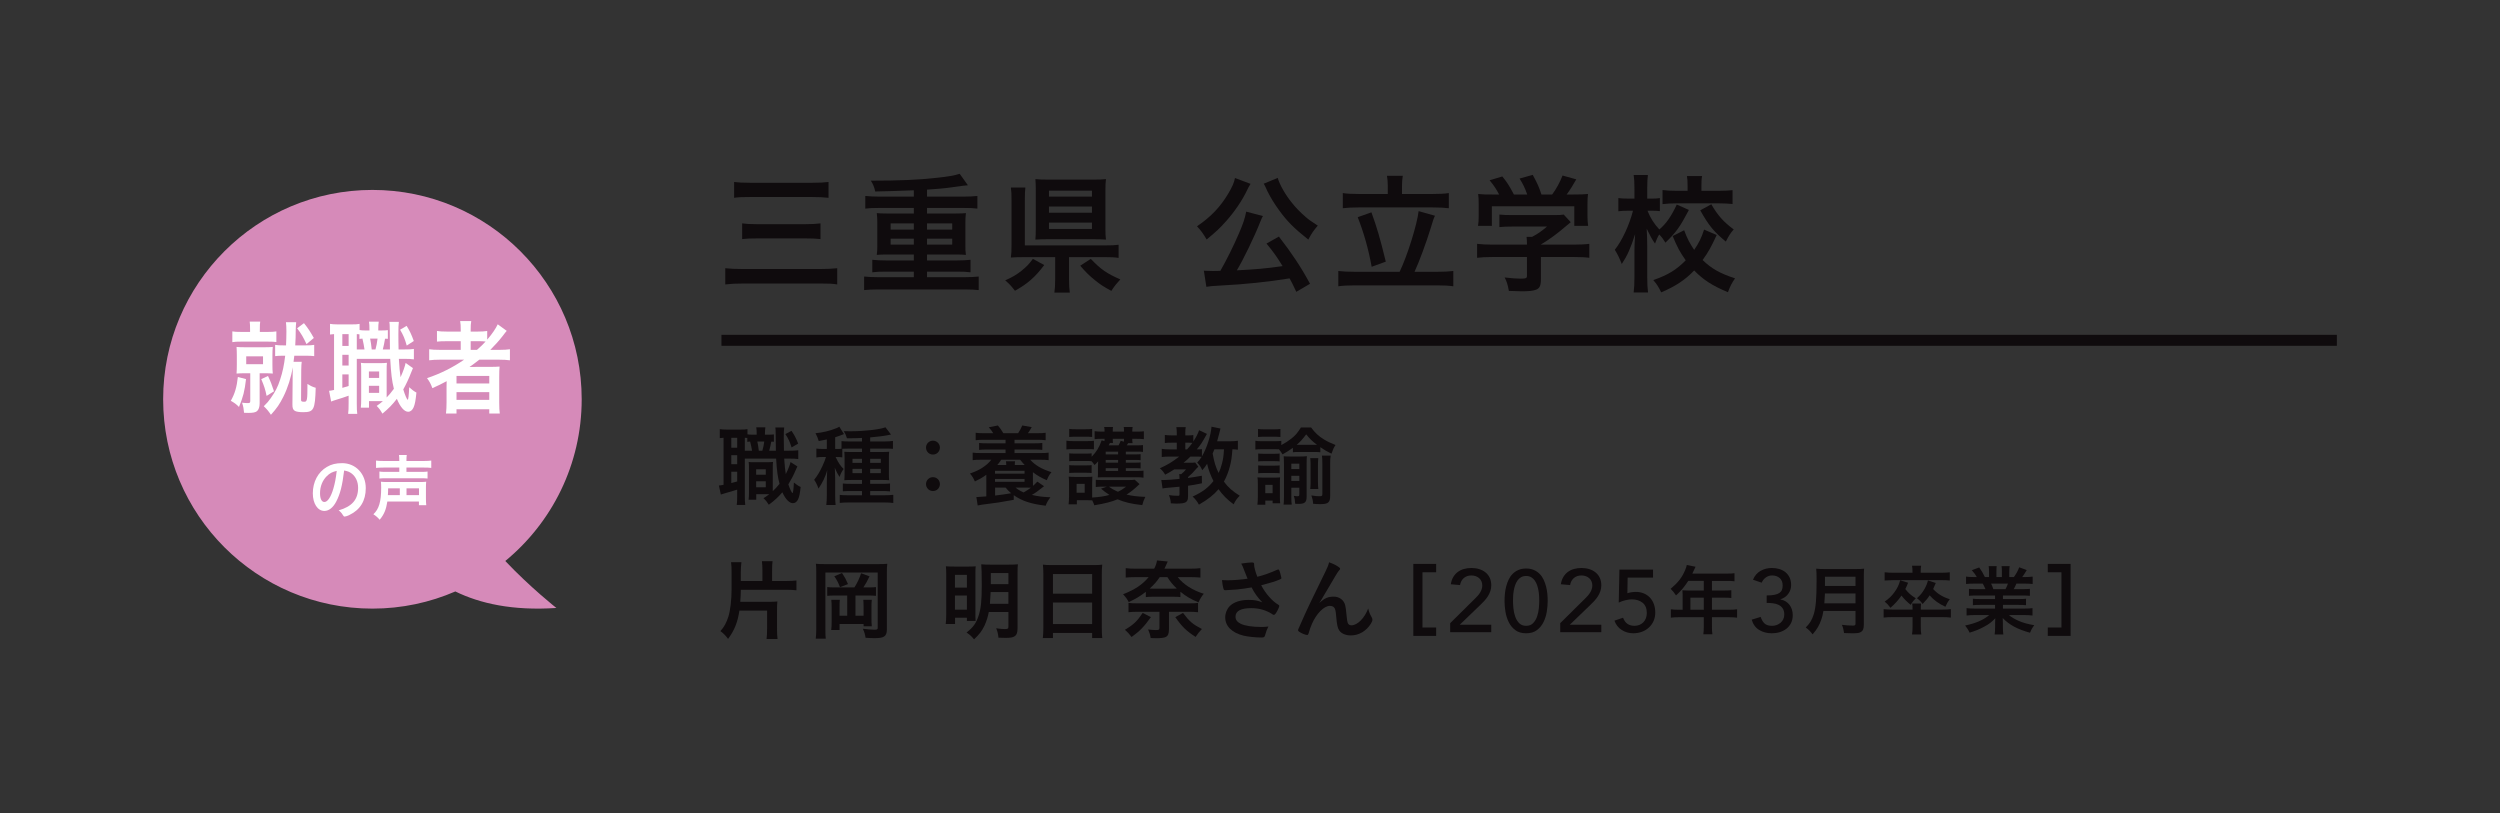 <?xml version="1.0" encoding="UTF-8"?>
<svg id="_レイヤー_2" xmlns="http://www.w3.org/2000/svg" version="1.1" viewBox="0 0 455 148">
  <rect x="0" y="0" width="455" height="148" fill="#333333" stroke="none"/>
  <!-- Generator: Adobe Illustrator 29.4.0, SVG Export Plug-In . SVG Version: 2.1.0 Build 152)  -->
  <defs>
    <style>
      .st0 {
        fill: none;
        stroke: #0f0b0d;
        stroke-miterlimit: 10;
        stroke-width: 1.998px;
      }

      .st1 {
        fill: #fff;
      }

      .st2 {
        fill: #0f0b0d;
      }

      .st3 {
        fill: #d68ab9;
      }
    </style>
  </defs>
  <g id="_更新">
    <g>
      <path class="st3" d="M91.962,102.102c8.49-6.988,13.906-17.578,13.906-29.435,0-21.043-17.052-38.101-38.087-38.101s-38.088,17.059-38.088,38.101,17.052,38.101,38.087,38.101c5.364,0,10.463-1.121,15.092-3.123,4.451,2.178,10.408,3.544,18.386,3.004,0,0-4.777-3.767-9.296-8.548h0Z"/>
      <g>
        <path class="st1" d="M44.778,68.995c-.256,2.223-.53,3.249-1.282,5.072-.479-.494-.82-.74-1.487-1.121.735-1.311,1.077-2.469,1.282-4.332l1.487.38h0ZM45.513,59.971c0-.76-.017-1.063-.068-1.443h1.914c-.051.342-.068.646-.068,1.425v.456h1.47c.735,0,1.077-.019,1.538-.095v1.938c-.444-.057-.837-.076-1.555-.076h-4.888c-.718,0-1.128.019-1.572.095v-1.957c.461.076.752.095,1.555.095h1.675v-.437h0ZM44.624,67.931c-.649,0-1.077.019-1.572.057.034-.494.051-1.007.051-1.652v-1.539c0-.665-.017-1.121-.051-1.652.444.038.872.057,1.572.057h3.486c.684,0,1.077-.019,1.538-.057-.051.456-.068.874-.068,1.614v1.577c0,.779.017,1.178.068,1.652-.513-.038-.872-.057-1.538-.057h-.854v5.49c0,.646-.171,1.14-.479,1.406-.273.228-.735.323-1.538.323-.171,0-.376,0-.82-.019-.068-.76-.12-1.064-.359-1.843.393.057.718.076,1.077.076.325,0,.41-.076.41-.399v-5.034s-.923,0-.923,0ZM44.812,66.279h3.059v-1.425h-3.059s0,1.425,0,1.425ZM48.777,68.426c.461.969.701,1.596,1.094,2.792l-1.35.835c-.239-1.178-.427-1.748-.974-3.059l1.23-.569h0ZM51.597,64.74c-.701,0-1.077.019-1.521.076v-2.052c.393.076.752.095,1.538.095h.444c.034-.76.068-1.767.068-2.546,0-.703-.034-1.253-.085-1.671h1.863c-.051.38-.068.931-.085,1.634,0,.893-.017,1.349-.085,2.583h1.846c.82,0,1.213-.019,1.606-.095v2.052c-.444-.058-.837-.076-1.606-.076h-2.017c-.034.342-.051.38-.137,1.102h1.487c-.051.418-.068.646-.085,1.425l-.034,5.452c-.017.323.085.399.581.399.53,0,.581-.247.581-3.249.615.399,1.042.589,1.504.703-.12,4.008-.342,4.445-2.29,4.445-.684,0-1.196-.076-1.487-.228-.342-.19-.479-.532-.461-1.197l.051-6.307v-.437c-.273,1.786-.906,3.762-1.692,5.338-.684,1.368-1.162,2.071-2.273,3.305-.444-.684-.735-1.007-1.299-1.558.684-.684.837-.854,1.248-1.443.872-1.235,1.282-2.033,1.726-3.401.479-1.462.718-2.66.923-4.35h-.309ZM55.323,58.813c.837,1.064,1.077,1.444,1.794,2.698l-1.333,1.121c-.581-1.253-.94-1.88-1.709-2.887l1.248-.931h0Z"/>
        <path class="st1" d="M70.593,61.662c-.228-.013-.399-.019-.513-.019-.137.779-.256,1.406-.41,1.957h1.299c-.017-1.539-.034-2.774-.034-3.705,0-.722-.017-.893-.068-1.311h1.726c-.068.608-.085.95-.085,2.242,0,.741,0,1.5.034,2.774h.957c.974,0,1.316-.02,1.829-.095v1.9c-.632-.076-.837-.095-1.829-.095h-.906c.085,1.52.171,2.375.308,3.343.444-.969.82-2.032.923-2.603l1.333.95c-.103.228-.222.532-.359.874-.342.931-.94,2.185-1.401,3.001.291.988.684,1.881.803,1.881s.222-.854.273-2.279c.427.398.906.76,1.316.969-.137,1.425-.273,2.127-.496,2.659-.222.532-.581.836-1.008.836-.701,0-1.453-.874-2.051-2.355-.803,1.045-1.504,1.767-2.632,2.697-.427-.74-.581-.931-1.042-1.405.581-.418.786-.57,1.128-.874h-2.529v1.197h-1.487c.051-.532.068-.969.068-1.596v-4.939c0-.817,0-1.083-.051-1.634.291.057.461.057,1.042.057h2.615c.479,0,.667-.019,1.077-.057-.051.398-.051.703-.051,1.634v4.673c.461-.475.752-.817,1.316-1.577-.359-1.482-.513-2.698-.667-5.452h-6.084v8.074c0,.969.017,1.406.085,1.938h-1.658c.068-.513.085-1.102.085-1.957v-1.349c-.837.304-1.504.513-2.068.684-.535.165-.906.291-1.111.38l-.376-1.957c.171,0,.376-.038.906-.152v-10.164c-.325.019-.496.038-.735.076v-1.938c.359.057.752.095,1.384.095h2.598c.667,0,1.042-.019,1.401-.095v1.121c.359.057.581.076,1.025.076h.769v-.114c0-.741-.017-1.064-.085-1.482h1.777c-.068.418-.085.779-.085,1.482v.114h.581c.598,0,.82-.019,1.162-.057v1.577h0ZM62.305,62.954h1.145v-2.146h-1.145v2.146ZM62.305,66.526h1.145v-1.957h-1.145v1.957ZM62.305,70.591c.632-.171.735-.209,1.145-.342v-2.108h-1.145v2.451h0ZM66.338,63.6c-.068-.513-.222-1.349-.376-1.976-.222.019-.273.019-.547.057v-.836c-.188-.019-.239-.019-.479-.038v2.793h1.402ZM67.141,68.786h1.863v-1.178h-1.863v1.178ZM67.141,71.503h1.863v-1.292h-1.863v1.292ZM67.363,61.624c.12.532.188,1.083.291,1.976h.684c.171-.589.291-1.273.376-1.976h-1.351ZM74.011,59.306c.581.95.872,1.577,1.299,2.755l-1.282.836c-.376-1.311-.615-1.881-1.213-2.888,0,0,1.196-.703,1.196-.703Z"/>
        <path class="st1" d="M80.092,65.462c-.837,0-1.401.038-1.982.114v-2.014c.461.076,1.06.114,2,.114h3.743v-1.577h-2.478c-.854,0-1.367.019-1.846.076v-1.938c.41.076,1.06.114,1.914.114h2.41v-.323c0-.684-.017-1.102-.103-1.596h2.017c-.085.494-.103.874-.103,1.596v.323h1.179c.837,0,1.367-.038,1.829-.114v1.577c.872-1.007,1.589-2.052,1.914-2.792l1.641,1.197c-.188.209-.205.228-.752.95-.649.835-1.367,1.634-2.239,2.507h1.692c.837,0,1.367-.038,1.88-.114v2.014c-.547-.076-1.196-.114-2.034-.114h-3.538c-.547.437-1.06.817-1.777,1.33.239-.013.684-.02,1.333-.02h2.393c.803,0,1.248-.019,1.743-.057-.051.532-.068.969-.068,1.995v4.502c0,.95.034,1.577.103,2.052h-1.914v-.779h-5.964v.779h-1.914c.068-.608.103-1.235.103-2.052v-2.812c0-.304,0-.703.017-1.026-1.111.589-1.333.703-2.598,1.273-.273-.76-.496-1.178-.974-1.824,2.444-.816,4.717-1.957,6.75-3.362h-4.377ZM83.083,69.793h5.964v-1.368h-5.964v1.368ZM83.083,72.776h5.964v-1.406h-5.964v1.406ZM86.808,63.676c.684-.608,1.077-.969,1.572-1.52-.513-.057-.701-.057-1.367-.057h-1.35v1.577h1.145Z"/>
        <path class="st1" d="M61.19,91.297c-.567,1.09-1.348,1.694-2.152,1.694-1.23,0-2.105-1.34-2.105-3.206,0-2.076.946-3.863,2.566-4.808.792-.473,1.644-.684,2.767-.684,2.472,0,4.305,1.944,4.305,4.546,0,2.299-1.017,3.954-2.98,4.887-.39.184-.698.289-.852.289-.142,0-.201-.053-.354-.302-.201-.342-.426-.591-.745-.828,2.436-.696,3.536-1.971,3.536-4.099,0-1.09-.414-2.01-1.147-2.588-.414-.315-.745-.447-1.396-.565-.331,2.772-.721,4.283-1.443,5.663h0ZM59.488,86.646c-.792.775-1.242,1.879-1.242,3.114,0,1.012.295,1.603.792,1.603.591,0,1.194-.906,1.644-2.47.284-.985.426-1.734.603-3.193-.839.197-1.253.42-1.797.946Z"/>
        <path class="st1" d="M70.497,91.283c-.225,1.458-.591,2.352-1.396,3.311-.343-.408-.662-.683-1.147-.999,1.017-.933,1.419-2.299,1.419-4.821,0-.526-.012-.789-.047-1.104.378.053.521.053,1.135.053h5.96c.638,0,.78,0,1.147-.053-.036.329-.047.604-.047,1.143v1.839c0,.591.012.907.059,1.288h-1.336v-.657s-5.747,0-5.747,0ZM72.673,83.821c0-.473-.012-.71-.059-1.012h1.419c-.047.263-.059.512-.059,1.012v.079h3.169c.615,0,1.052-.026,1.348-.079v1.34c-.39-.053-.745-.065-1.325-.065h-3.193v.788h2.649c.591,0,.935-.013,1.194-.065v1.274c-.354-.04-.709-.053-1.229-.053h-6.339c-.508,0-.828.013-1.194.053v-1.274c.26.052.603.065,1.183.065h2.436v-.788h-2.885c-.58,0-.981.026-1.348.065v-1.34c.295.052.733.079,1.372.079h2.862v-.079h0ZM72.767,90.114v-1.235h-2.128c0,.539-.012.828-.047,1.235h2.176,0ZM76.256,90.114v-1.235h-2.271v1.235h2.271Z"/>
      </g>
    </g>
    <g>
      <g>
        <path class="st2" d="M152.375,51.768c-.888-.144-1.536-.168-3.096-.168h-13.968c-1.44,0-2.304.048-3.312.168v-2.952c.96.096,1.8.144,3.24.144h13.968c1.296,0,2.184-.048,3.168-.144v2.952ZM133.608,33.121c.792.096,1.512.144,2.928.144h11.232c1.416,0,2.16-.048,3.024-.144v2.88c-.936-.096-1.728-.144-3.024-.144h-11.184c-1.44,0-2.184.024-2.976.144,0,0,0-2.88,0-2.88ZM135.072,40.656c.672.096,1.416.144,2.664.144h8.904c1.08,0,1.896-.048,2.688-.144v2.856c-.888-.096-1.608-.12-2.664-.12h-8.904c-1.176,0-1.872.024-2.688.12v-2.856Z"/>
        <path class="st2" d="M166.317,34.634c-2.848.112-5.192.184-7.032.216-.12-.672-.384-1.344-.792-1.968,5.232,0,8.616-.144,12.072-.528,1.872-.192,3.216-.432,4.104-.72l1.488,2.088c-.504.023-.984.096-3.048.384-1.152.168-2.832.312-4.392.408v1.271h6.672c1.032,0,1.776-.048,2.496-.12v2.302c-.744-.097-1.368-.12-2.496-.12h-6.672v1.011h5.232c.864,0,1.368-.024,1.848-.072-.072.695-.096.982-.096,1.653v4.322c0,.695,0,.911.096,1.63-.552-.048-.984-.072-1.848-.072h-5.232v1.083h5.424c1.032,0,1.776-.048,2.496-.12v2.277c-.72-.096-1.368-.12-2.496-.12h-5.424v1.011h6.888c1.008,0,1.8-.048,2.52-.12v2.469c-.696-.072-1.416-.12-2.52-.12h-15.792c-1.128,0-1.872.048-2.544.12v-2.469c.72.072,1.584.12,2.544.12h6.504v-1.011h-5.04c-1.152,0-1.824.024-2.52.12v-2.277c.696.072,1.584.12,2.52.12h5.04v-1.083h-4.896c-.864,0-1.272.024-1.848.072.096-.839.096-.959.096-1.63v-4.322c0-.671-.024-.91-.096-1.653.48.048.984.072,1.848.072h4.896v-1.011h-6.288c-1.152,0-1.8.023-2.544.12v-2.302c.744.072,1.584.12,2.544.12h6.288v-1.152h0ZM162.094,40.655v1.131h4.224v-1.131h-4.224ZM162.094,43.439v1.083h4.224v-1.083h-4.224ZM168.718,41.786h4.584v-1.131h-4.584v1.131ZM168.718,44.522h4.584v-1.083h-4.584v1.083Z"/>
        <path class="st2" d="M190.051,48.239c-1.656,2.208-3.072,3.432-5.328,4.68-.72-.936-1.008-1.224-1.776-1.896,1.296-.576,2.04-1.008,2.976-1.752.888-.72,1.368-1.2,2.064-2.16l2.064,1.128h0ZM194.562,50.687c0,1.248.048,1.92.144,2.568h-2.808c.096-.648.144-1.392.144-2.568v-3.888h-5.664c-1.032,0-1.752.024-2.4.072.096-.623.12-1.198.12-2.397v-8.041c0-1.129-.024-1.634-.12-2.306h2.64c-.072.672-.096,1.177-.096,2.281v8.257h14.52c1.272,0,1.872-.023,2.544-.12v2.397c-.744-.12-1.392-.144-2.52-.144h-6.504v3.888h0ZM201.186,41.522c0,.863.024,1.558.096,2.085-.624-.048-1.368-.072-2.256-.072h-8.352c-.912,0-1.512.024-2.232.072.048-.623.072-1.222.072-2.134v-6.842c0-.791-.024-1.414-.072-2.037.648.072,1.32.096,2.328.096h8.28c.96,0,1.56-.024,2.232-.096-.072.671-.096,1.174-.096,2.109v6.819ZM190.914,35.786h7.824v-1.083h-7.824v1.083ZM190.914,38.714h7.824v-1.131h-7.824v1.131ZM190.914,41.666h7.824v-1.155h-7.824v1.155ZM198.522,47.111c1.8,1.896,2.904,2.664,5.376,3.744-.72.792-1.032,1.152-1.632,2.088-1.416-.768-2.04-1.176-2.952-1.92-1.104-.888-1.728-1.512-2.712-2.664l1.92-1.248Z"/>
        <path class="st2" d="M227.598,33.457c-.064.08-.128.192-.192.336-.024.024-.072.12-.144.24-.08.144-.176.336-.288.576-.864,1.824-2.304,3.96-3.84,5.664-1.104,1.248-1.848,1.944-3.528,3.312-.6-1.032-1.032-1.632-1.752-2.4,2.544-1.728,4.248-3.528,5.688-5.952.72-1.2,1.08-2.04,1.224-2.832l2.832,1.056h0ZM235.927,53.113c-.6-1.296-.84-1.752-1.224-2.448-3.96.647-8.16,1.08-12.456,1.296-1.704.096-1.992.12-2.688.24l-.456-2.928c.456.024,1.056.048,1.68.048.528,0,.648,0,1.32-.024,1.152-2.016,2.352-4.416,3.384-6.816.768-1.775,1.08-2.712,1.32-3.96l3.048.792c-.168.288-.216.408-.456.984-1.08,2.76-3.144,7.008-4.296,8.904,3.312-.168,5.376-.336,8.328-.769-1.08-1.752-1.608-2.496-2.928-4.104l2.256-1.272c2.28,2.928,4.104,5.664,5.664,8.592l-2.496,1.464h0ZM232.544,32.377c.336,1.2,1.392,3.072,2.568,4.512.72.912,1.512,1.729,2.544,2.616.576.504.864.696,2.184,1.56-.768.888-1.152,1.44-1.728,2.544-2.616-2.088-3.84-3.312-5.304-5.328-.864-1.176-1.56-2.328-2.136-3.48-.048-.096-.128-.272-.24-.528-.048-.096-.12-.264-.216-.456-.08-.16-.152-.288-.216-.384,0,0,2.544-1.056,2.544-1.056Z"/>
        <path class="st2" d="M254.733,49.465c1.416-2.928,3.192-8.664,3.456-11.04l2.976.84c-.24.504-.312.672-.768,2.232-.84,2.712-2.112,6.168-2.952,7.968h4.128c1.152,0,2.16-.048,2.928-.144v2.784c-.768-.12-1.752-.168-2.928-.168h-15c-1.224,0-2.232.048-3,.168v-2.784c.816.096,1.776.144,3,.144h8.16ZM252.574,33.768c0-.672-.048-1.128-.144-1.775h2.88c-.096.527-.144,1.128-.144,1.752v1.56h5.568c1.224,0,2.256-.048,2.952-.168v2.76c-.768-.096-1.776-.144-2.952-.144h-13.44c-1.152,0-2.16.048-2.904.144v-2.76c.672.12,1.68.168,2.904.168h5.28v-1.536h0ZM249.598,38.64c1.008,2.784,1.56,4.656,2.616,8.977l-2.568.936c-.6-3.288-1.464-6.288-2.544-9.024l2.496-.888h0Z"/>
        <path class="st2" d="M271.641,46.777c-1.2,0-2.088.048-2.808.144v-2.544c.816.096,1.728.144,2.784.144h6.288v-.168c0-.456-.024-.84-.072-1.248h1.008c.984-.504,1.728-1.032,2.712-1.872h-6.336c-.96,0-1.656.024-2.328.096v-2.28c.672.072,1.368.096,2.352.096h7.608c.888,0,1.368-.023,1.752-.096l1.272,1.392c-.224.192-.504.424-.84.696-1.632,1.392-2.808,2.28-4.584,3.36v.023h5.976c1.104,0,2.16-.048,2.832-.144v2.544c-.648-.096-1.632-.144-2.856-.144h-5.952v4.032c0,1.176-.24,1.68-.888,1.92-.576.216-1.296.288-2.664.288-.288,0-1.032-.023-2.28-.072-.24-1.248-.36-1.632-.768-2.448,1.128.144,2.16.216,2.856.216,1.032,0,1.2-.072,1.2-.528v-3.408h-6.264ZM272.841,35.401c-.552-1.032-.84-1.488-1.728-2.592l2.304-.696c.84,1.008,1.296,1.728,2.112,3.288h2.424c-.408-1.176-.744-1.872-1.392-2.904l2.4-.672c.936,1.752,1.08,2.088,1.584,3.576h1.944c.696-.888,1.488-2.376,1.896-3.456l2.496.696c-.528.96-1.224,2.064-1.752,2.76h1.056c1.584,0,1.992-.024,2.832-.096-.072.6-.096,1.056-.096,1.92v2.136c0,.624.048,1.2.12,1.752h-2.52v-3.576h-15v3.576h-2.52c.096-.528.12-1.056.12-1.776v-2.112c0-.815-.024-1.368-.096-1.92,1.056.096,1.176.096,2.736.096h1.08Z"/>
        <path class="st2" d="M307.38,38.209c-1.608,3.072-2.328,4.08-4.272,5.952-.384-.624-.624-.96-1.128-1.488-.312.504-.504.96-.768,1.656-.576-.816-.888-1.416-1.512-2.712.016.304.04.864.072,1.68,0,.096.024,1.272.024,1.536v5.568c0,1.224.048,2.112.144,2.832h-2.616c.096-.72.144-1.608.144-2.832v-4.704c.024-.624.024-1.032.024-1.2,0,0,.024-.624.096-1.872-.816,2.544-1.392,3.864-2.424,5.424-.432-1.104-.792-1.824-1.272-2.592,1.32-1.632,2.64-4.488,3.312-7.104h-.888c-.696,0-1.2.024-1.776.096v-2.4c.48.072,1.032.096,1.776.096h1.152v-1.896c0-1.224-.048-1.752-.144-2.4h2.592c-.072.576-.12,1.272-.12,2.376v1.92h.912c.624,0,.96-.023,1.392-.096v2.376c-.48-.048-.864-.072-1.344-.072h-.912c.504,1.296,1.224,2.424,2.16,3.408,1.272-1.08,2.184-2.424,3.168-4.536l2.208.984h0ZM312.443,42.768c-1.056,2.256-1.44,2.977-2.568,4.561,1.656,1.584,3.144,2.424,5.904,3.336-.576.815-.912,1.464-1.296,2.52-2.808-1.176-4.464-2.231-6.144-3.96-1.656,1.729-3.36,2.856-6,3.984-.48-.984-.792-1.488-1.44-2.232,2.736-.96,4.2-1.872,5.904-3.6-1.032-1.44-1.56-2.424-2.376-4.416l2.088-1.056c.552,1.488,1.008,2.376,1.824,3.576.84-1.224,1.368-2.279,1.8-3.695l2.304.983h0ZM307.14,33.768c0-.72-.024-1.248-.12-1.728h2.76c-.096.456-.12.96-.12,1.68v1.008h3.12c1.032,0,1.896-.048,2.544-.12v2.52c-.768-.072-1.56-.12-2.544-.12h-7.632c-.984,0-1.848.048-2.568.144v-2.568c.768.096,1.464.144,2.568.144h1.992v-.96h0ZM311.459,37.176c1.176,2.04,2.208,3.192,4.08,4.584-.576.624-.888,1.128-1.44,2.208-2.208-1.824-3.12-2.952-4.656-5.688l2.016-1.104h0Z"/>
      </g>
      <g>
        <path class="st2" d="M140.854,80.396c-.213-.011-.373-.016-.479-.016-.127.656-.239,1.185-.383,1.649h1.215c-.016-1.296-.032-2.337-.032-3.121,0-.608-.016-.752-.064-1.104h1.616c-.064.512-.08.8-.08,1.888,0,.625,0,1.265.032,2.337h.896c.912,0,1.232-.016,1.712-.08v1.598c-.592-.064-.784-.08-1.712-.08h-.848c.08,1.28.16,2,.288,2.816.416-.816.768-1.712.864-2.192l1.248.8c-.096.192-.208.448-.336.736-.32.784-.88,1.84-1.312,2.528.272.832.64,1.584.752,1.584s.208-.72.256-1.92c.4.336.848.64,1.232.816-.128,1.2-.256,1.792-.464,2.24s-.544.704-.944.704c-.656,0-1.36-.736-1.92-1.985-.752.879-1.408,1.488-2.463,2.271-.399-.624-.543-.784-.976-1.184.544-.352.736-.48,1.056-.736h-2.369v1.008h-1.39c.048-.448.064-.816.064-1.344v-4.161c0-.687,0-.911-.048-1.374.271.048.432.048.975.048h2.449c.448,0,.623-.017,1.007-.048-.048.335-.048.591-.048,1.374v3.937c.432-.399.704-.687,1.232-1.327-.336-1.249-.48-2.273-.624-4.594h-5.696v6.8c0,.816.016,1.184.081,1.632h-1.551c.064-.432.081-.928.081-1.647v-1.135c-.786.255-1.41.431-1.937.575-.501.139-.847.245-1.039.319l-.352-1.646c.16,0,.352-.032.848-.128v-8.561c-.304.016-.464.032-.688.064v-1.632c.336.048.704.08,1.295.08h2.432c.623,0,.975-.016,1.312-.08v.944c.336.048.544.064.959.064h.719v-.096c0-.624-.016-.896-.08-1.248h1.666c-.064.353-.08.656-.08,1.248v.096h.543c.559,0,.767-.016,1.086-.048v1.331ZM133.095,81.482h1.074v-1.808h-1.074v1.808ZM133.095,84.49h1.074v-1.648h-1.074v1.648ZM133.095,87.915c.593-.145.689-.176,1.074-.288v-1.776h-1.074v2.064ZM136.872,82.028c-.064-.432-.208-1.136-.352-1.665-.208.016-.256.016-.513.048v-.704c-.176-.017-.225-.017-.449-.032v2.353h1.314ZM137.622,86.396h1.746v-.994h-1.746v.994ZM137.622,88.683h1.746v-1.09h-1.746v1.09ZM137.831,80.363c.112.448.176.912.272,1.665h.641c.16-.497.272-1.073.352-1.665h-1.265ZM144.055,78.412c.544.8.816,1.328,1.216,2.319l-1.2.704c-.352-1.104-.576-1.584-1.136-2.432l1.12-.592h0Z"/>
        <path class="st2" d="M153.297,83.243c-.288-.048-.576-.064-.992-.064h-.224c.544,1.12.848,1.568,1.456,2.176-.352.48-.56.896-.736,1.456-.352-.544-.56-.928-.88-1.696.032.4.048.496.048.912,0,.16.016.32.016.496,0,.272.016.464.016.576v3.024c0,.848.016,1.231.08,1.792h-1.696c.064-.592.096-1.057.096-1.792v-2.433c.011-.501.021-.88.032-1.136,0-.4.016-.56.048-.992-.352,1.232-.848,2.256-1.6,3.36-.224-.656-.448-1.104-.784-1.6.672-.864,1.04-1.504,1.52-2.528.272-.592.512-1.2.624-1.616h-.64c-.416,0-.752.016-1.104.08v-1.617c.384.049.688.065,1.136.065h.768v-1.728c-.416.096-.704.145-1.472.288-.192-.592-.304-.896-.592-1.424,1.312-.112,2.672-.448,3.76-.896.288-.112.4-.176.576-.288l.848,1.344c-.192.08-.576.224-.832.32-.144.048-.32.112-.768.256v2.127h.32c.368,0,.544,0,.832-.033v-1.39c.368.048.848.064,1.456.064h2.272v-.64c-.8.048-1.344.048-2.736.063-.16-.544-.32-.88-.576-1.296.592.016,1.056.016,1.248.016,2.496,0,5.28-.32,6.336-.72l1.008,1.312c-.064.021-.213.053-.448.096-.768.16-2.032.32-3.344.432v.736h2.608c.624,0,1.12-.032,1.536-.096v1.438c-.416-.032-.816-.048-1.408-.048h-2.736v.626h1.968c.736,0,1.072-.016,1.488-.048-.048.352-.048.607-.048,1.294v2.45c0,.751,0,1.07.048,1.438-.448-.032-.688-.048-1.328-.048h-2.128v.706h2.096c.8,0,1.12-.016,1.52-.064v1.438c-.464-.048-.976-.063-1.52-.063h-2.096v.77h2.56c.688,0,1.232-.032,1.648-.08v1.486c-.432-.064-.976-.096-1.728-.096h-6.304c-.784,0-1.28.032-1.712.08v-1.454c.368.048.928.064,1.696.064h2.352v-.77h-1.968c-.736,0-1.024.016-1.52.048v-1.422c.416.048.736.064,1.52.064h1.968v-.706h-1.904c-.656,0-.944.017-1.312.048.032-.368.048-.767.048-1.47v-2.386c0-.671-.016-1.007-.048-1.326.416.032.72.048,1.44.048h1.776v-.626h-2.256c-.496,0-1.04.016-1.328.032v1.571ZM155.153,83.498v.738h1.728v-.738h-1.728ZM155.153,85.338v.77h1.728v-.77h-1.728ZM160.305,84.236v-.738h-1.936v.738h1.936ZM160.305,86.107v-.77h-1.936v.77h1.936Z"/>
        <path class="st2" d="M171.062,81.467c0,.704-.56,1.264-1.264,1.264s-1.264-.56-1.264-1.264.56-1.264,1.264-1.264,1.264.56,1.264,1.264ZM171.062,88.106c0,.704-.56,1.265-1.264,1.265s-1.264-.561-1.264-1.265.56-1.264,1.264-1.264,1.264.56,1.264,1.264Z"/>
        <path class="st2" d="M184.499,90.969c-2.128.4-3.44.608-5.76.88-.304.048-.528.08-.8.144l-.24-1.536h.176c.256,0,.896-.048,1.632-.112v-3.935c-.784.559-1.184.783-2.08,1.216-.272-.625-.464-.945-.896-1.44,1.2-.434,1.824-.737,2.608-1.296.544-.4.896-.737,1.28-1.218h-1.84c-.752,0-1.104.016-1.552.08v-1.375c.4.064.752.081,1.552.081h4.432v-.642h-3.36c-.768,0-.928,0-1.456.064v-1.262c.416.048.656.064,1.456.064h3.36v-.642h-3.888c-.624,0-1.04.016-1.552.08v-1.358c.448.064.784.08,1.552.08h1.648c-.272-.448-.448-.672-.816-1.072l1.664-.336c.384.448.704.912.992,1.408h2.688c.336-.512.496-.816.752-1.408l1.728.304c-.064.107-.16.267-.288.48-.16.256-.208.352-.416.624h1.696c.752,0,1.088-.016,1.536-.08v1.358c-.48-.064-.896-.08-1.536-.08h-4.128v.642h3.616c.784,0,1.024-.016,1.44-.064v1.262c-.544-.064-.672-.064-1.44-.064h-3.616v.642h4.656c.8,0,1.152-.017,1.552-.081v1.375c-.464-.064-.832-.08-1.552-.08h-1.808c.96,1.042,2.112,1.712,3.872,2.257-.416.528-.576.816-.848,1.472-1.088-.48-1.696-.831-2.528-1.456v1.536c0,.497,0,.64.016.943.272-.223.416-.367.784-.767l1.232.831c-1.376,1.071-1.488,1.167-2.224,1.583,1.136.272,1.824.352,3.376.432-.464.64-.624.912-.864,1.536-2.656-.32-4.336-.864-5.808-1.92v.85ZM181.091,86.204h5.376v-.515h-5.376v.515ZM181.091,87.691h5.376v-.529h-5.376v.529ZM181.107,90.185c.688-.08.976-.112,1.52-.192.096,0,.56-.08,1.408-.224-.432-.352-.656-.592-1.008-1.023h-1.92v1.439h0ZM183.139,84.635c0-.32-.016-.449-.064-.689h1.68c-.048.208-.064.289-.064.689h1.808c-.288-.305-.432-.465-.832-.962h-3.44c-.32.481-.432.625-.72.962h1.632ZM184.835,88.746c.416.352.848.607,1.472.88.768-.464.928-.576,1.312-.864-.016,0-.224-.016-.656-.016h-2.128,0Z"/>
        <path class="st2" d="M194.087,80.203c.352.064.656.08,1.232.08h2.544c.608,0,.912-.016,1.232-.064v1.566c-.336-.048-.512-.048-1.168-.048h-2.608c-.544,0-.832.016-1.232.064v-1.598ZM207.398,88.105c-1.104,1.042-1.504,1.362-2.368,1.906.944.24,2.128.383,3.424.416-.272.527-.416.927-.56,1.503-2.016-.224-3.2-.512-4.496-1.056-1.072.448-2.304.768-4.24,1.088-.112-.352-.16-.464-.368-.896-.288-.016-.608-.032-.896-.032h-1.904v.752h-1.504c.048-.464.08-1.007.08-1.487v-2.353c0-.479-.016-.815-.064-1.198.336.032.56.048,1.024.048h2.368c.528,0,.704-.016.912-.049-.016.24-.032.48-.032,1.104v2.703c1.392-.096,2.256-.224,3.136-.48-.592-.384-.96-.656-1.52-1.136l1.056-.368h-.752c-.512,0-.928.016-1.264.064v-1.31c.32.032.624.048,1.264.048h4.672c.56,0,.864-.017,1.152-.064l.88.798h0ZM204.902,85.708h2.176c.56,0,.752-.017,1.04-.048v1.278c-.352-.063-.704-.08-1.232-.08h-6.032c-.448,0-.768.017-1.056.032.032-.383.032-.559.032-1.086v-1.073c0-.08.016-.495.032-.769-.208.242-.304.354-.656.673-.24-.351-.32-.447-.544-.688-.224-.032-.448-.049-.928-.049h-2.16c-.48,0-.64,0-.976.049v-1.438c.32.032.496.048.976.048h2.16c.48,0,.656-.016.944-.048v.623c.848-.848,1.408-1.761,1.824-2.991l.512.144c.016-.176.016-.224.016-.418h-.624c-.432,0-.816.016-1.184.064v-1.454c.368.048.784.08,1.312.08h.496c0-.464-.016-.592-.08-.848h1.616c-.032.208-.048.271-.048.848h2.048c0-.48,0-.608-.048-.848h1.632c-.064.24-.064.336-.08.848h.8c.608,0,.976-.016,1.312-.064v1.438c-.368-.048-.752-.064-1.312-.064h-.8c0,.417.016.545.064.786h-.816c-.112.192-.144.256-.24.4h1.776c.592,0,.88-.016,1.168-.048v1.246c-.336-.048-.464-.048-1.136-.048h-1.984v.498h1.712c.56,0,.736-.016.976-.048v1.103c-.24-.032-.464-.048-.976-.048h-1.712v.498h1.696c.544,0,.8-.017.992-.049v1.103c-.192-.032-.464-.048-.992-.048h-1.696v.498-.002ZM194.598,78.059c.368.048.64.064,1.248.064h1.68c.608,0,.864-.017,1.248-.064v1.47c-.352-.032-.688-.048-1.248-.048h-1.68c-.544,0-.88.017-1.248.048v-1.47ZM194.598,84.651c.32.032.496.048.976.048h2.16c.48,0,.656-.016.944-.048v1.438c-.304-.032-.48-.048-.976-.048h-2.144c-.464,0-.656.016-.96.048v-1.438ZM195.942,89.676h1.472v-1.618h-1.472v1.618ZM203.494,82.201h-2.256v.498h2.256v-.498ZM203.494,83.706h-2.256v.498h2.256v-.498ZM201.238,85.21v.498h2.256v-.498h-2.256ZM202.007,80.619c-.08.16-.096.176-.224.433h1.792c.144-.24.272-.513.384-.817l.608.145v-.513h-2.048c0,.433.016.545.048.753h-.56ZM201.83,88.57c.48.368.96.64,1.632.928.528-.24.864-.448,1.488-.928h-3.12Z"/>
        <path class="st2" d="M225.294,81.85c-.304-.048-.544-.063-.992-.08-.128,1.568-.208,2.096-.432,2.992-.272,1.072-.64,2.032-1.12,2.896.768,1.04,1.584,1.76,2.88,2.56-.528.544-.784.896-1.104,1.568-1.12-.8-2.016-1.712-2.752-2.752-.896,1.056-1.872,1.824-3.568,2.816-.32-.592-.704-1.088-1.152-1.472,1.808-.832,2.848-1.616,3.792-2.832-.512-.992-.944-2.16-1.152-3.136-.304.48-.464.688-.88,1.168-.272-.608-.432-.849-.928-1.393.352-.352.496-.56.816-1.04-.32-.032-.528-.048-.88-.048h-1.168c-.48.48-.768.736-1.248,1.12h1.184c.576,0,.72,0,.928-.048l.576.768c-.224.225-.336.336-.336.336-.576.688-.944,1.057-1.536,1.552v.16c.768-.096,1.248-.176,2.512-.4l.016,1.376c-1.248.256-1.712.336-2.528.448v1.936c0,1.072-.384,1.312-2.144,1.312-.256,0-.464-.016-.992-.048-.016-.528-.128-.96-.336-1.504.544.096.992.128,1.648.128.24,0,.272-.048.272-.32v-1.328c-.832.08-1.424.144-2.288.208-.368.032-.56.063-.8.112l-.224-1.552c.24.017.32.017.432.017.512,0,1.728-.08,2.88-.208,0-.513-.016-.656-.064-.864h.368c.416-.352.56-.48.88-.864h-2.144c-.608.384-1.008.624-1.648.96-.336-.544-.544-.8-.976-1.168,1.376-.608,2.24-1.136,3.536-2.128h-1.776c-.56,0-1.056.032-1.408.08v-1.488c.384.064.832.097,1.44.097h1.296v-1.216h-.912c-.592,0-.944.016-1.264.064v-1.472c.32.048.736.08,1.28.08h.896v-.416c0-.432-.032-.768-.08-1.088h1.712c-.064.304-.08.592-.08,1.088v.416h.544c.416,0,.656-.016.912-.064v1.184c.512-.784.848-1.44,1.056-2.064l1.424.672c-.992,1.76-1.024,1.808-1.84,2.816.528,0,.72-.017.928-.048v1.328c.88-1.487,1.632-3.824,1.744-5.408l1.632.336c-.064.224-.16.603-.288,1.136-.032.16-.144.56-.32,1.184h2.24c.72,0,1.168-.032,1.536-.096v1.632h0ZM216.046,81.787c.416-.464.576-.656.976-1.185-.144-.016-.416-.032-.624-.032h-.672v1.216h.32,0ZM221.022,81.771c-.16.384-.208.512-.32.769.288,1.584.544,2.448,1.088,3.536.24-.48.4-.944.592-1.648.24-.928.304-1.36.384-2.656h-1.744,0Z"/>
        <path class="st2" d="M235.309,81.498c-.688.496-1.04.72-1.887,1.2-.208-.352-.353-.56-.657-.928-.288-.016-.399-.016-.703-.016h-2.385c-.511,0-.831.016-1.199.064v-1.598c.352.064.64.08,1.199.08h2.321c.623,0,.847-.016,1.199-.064v.768c.705-.384,1.248-.72,1.775-1.136.737-.56,1.169-1.056,1.793-2.064h1.856c.767,1.024,1.326,1.536,2.319,2.16.655.4,1.199.656,2.126,1.024-.304.447-.48.831-.736,1.582-.799-.384-1.263-.656-2.031-1.183v.926c-.353-.048-.529-.048-1.136-.048h-2.735c-.609,0-.737,0-1.122.048v-.815h.003ZM228.848,91.865c.048-.448.08-.944.08-1.535v-2.193c0-.543-.016-.862-.064-1.262.416.032.607.048,1.071.048h2.097c.495,0,.703-.016.943-.048-.032.367-.032.511-.032,1.15v2.48c0,.415.016.847.048,1.087h-1.375v-.48h-1.33v.752h-1.438ZM228.96,78.076c.399.048.639.064,1.246.064h1.585c.607,0,.847-.016,1.247-.064v1.454c-.448-.032-.703-.048-1.247-.048h-1.585c-.543,0-.847.017-1.246.048v-1.454ZM228.992,82.54c.304.032.496.048.975.048h1.985c.479,0,.655-.016.942-.048v1.438c-.319-.032-.479-.048-.942-.048h-1.985c-.479,0-.703.016-.975.048v-1.438ZM228.992,84.699c.272.032.527.048.975.048h1.969c.479,0,.687-.017.958-.048v1.438c-.335-.032-.511-.048-.975-.048h-1.969c-.432,0-.687.016-.959.048v-1.438h.001ZM230.285,89.757h1.33v-1.506h-1.33v1.506ZM235.021,90.571c0,.528.016.896.08,1.264h-1.486c.032-.304.064-.752.064-1.296v-6.081c0-.56-.016-.895-.048-1.422.288.032.527.048,1.214.048h1.746c.607,0,.863-.017,1.262-.064-.032.416-.048.767-.048,1.471v5.953c0,.96-.352,1.264-1.438,1.264-.096,0-.353-.017-.641-.017-.032-.624-.08-.912-.256-1.439.192.032.464.063.577.063.369,0,.433-.048.433-.336v-1.217h-1.458v1.809h0ZM236.479,85.372v-.979h-1.458v.979h1.458ZM236.479,87.531v-.93h-1.458v.93h1.458ZM239.167,80.956h.527c-.943-.721-1.295-1.074-1.968-1.906-.655.88-1.022,1.296-1.727,1.906h3.168ZM239.934,83.386c-.048.287-.064.688-.064,1.152v3.184c0,.527.016.912.064,1.28h-1.47c.048-.385.064-.785.064-1.296v-3.135c0-.513-.016-.801-.064-1.185,0,0,1.47,0,1.47,0ZM242.093,90.218c0,1.232-.351,1.536-1.807,1.536-.385,0-.801-.016-1.296-.064-.048-.64-.112-.928-.319-1.52.671.112,1.038.144,1.487.144.417,0,.513-.063.513-.384v-5.52c0-.688-.016-1.056-.08-1.488h1.598c-.08.4-.096.736-.096,1.456,0,0,0,5.84,0,5.84Z"/>
      </g>
      <g>
        <path class="st2" d="M134.571,111.134c-.32,2.111-.896,3.584-2.064,5.151-.4-.576-.88-1.056-1.392-1.424.656-.704,1.12-1.568,1.456-2.656.352-1.136.576-3.056.576-4.96v-3.008c0-1.04-.016-1.232-.096-1.92h1.888c-.08.624-.112,1.184-.112,1.856v1.567h3.936v-1.824c0-.816-.032-1.232-.096-1.776h1.936c-.064.512-.08.912-.08,1.776v1.824h2.56c.784,0,1.392-.032,1.872-.096v1.792c-.512-.064-1.088-.096-1.856-.096h-8.272v.208c0,.437-.032,1.098-.096,1.983h5.184c.672,0,1.136-.016,1.568-.063-.048.448-.064.928-.064,1.552v3.344c0,.848.016,1.328.096,1.937h-2c.064-.544.096-1.024.096-1.952v-3.216h-5.04,0Z"/>
        <path class="st2" d="M159.826,102.67c.863,0,1.199-.016,1.662-.064-.064.464-.08.944-.08,1.68v10.368c0,.576-.176.992-.511,1.2s-.831.288-1.76.288c-.497,0-.721-.016-1.6-.064-.112-.672-.191-.96-.496-1.647.656.096,1.63.176,2.127.176.433,0,.577-.08.577-.304v-10.096h-9.522v10.32c0,.912.016,1.264.064,1.712h-1.822c.064-.512.096-1.024.096-1.744v-10.416c0-.64-.016-1.008-.064-1.472.527.048.879.064,1.774.064h9.555ZM155.504,106.91c.48-.735.929-1.68,1.217-2.576l1.535.56c-.479.992-.591,1.168-1.119,2.016h.911c.687,0,.992-.016,1.376-.063v1.6c-.369-.048-.77-.063-1.376-.063h-2.353v3.68h1.474v-1.712c0-.48-.016-.832-.048-1.184h1.55c-.048.4-.064.736-.064,1.296v2.032c0,.672.016,1.024.064,1.488h-1.486l-.016-.416h-4.37v1.088h-1.518c.064-.464.08-.848.08-1.616v-2.544c0-.576-.016-.752-.064-1.328h1.55c-.032.336-.048.656-.048,1.216v1.68h1.394v-3.68h-2.241c-.624,0-1.024.016-1.393.063v-1.6c.465.048.737.063,1.393.063h3.552ZM153.248,104.285c.577.896.625.977,1.089,2.017l-1.458.56c-.336-.864-.575-1.328-1.039-1.984l1.407-.592h.001Z"/>
        <path class="st2" d="M172.216,104.653c0-.736-.016-1.104-.064-1.584.448.032.784.048,1.68.048h2.416c.608,0,.928-.016,1.328-.048-.048.368-.048.688-.048,1.408v6.944c0,.816,0,1.264.032,1.584h-1.584v-.576h-2.16v1.136h-1.696c.064-.496.096-1.056.096-1.824v-7.088h0ZM173.801,106.941h2.176v-2.32h-2.176v2.32ZM173.801,110.957h2.176v-2.576h-2.176v2.576ZM179.96,111.389c-.144.816-.432,1.712-.784,2.479-.464.977-.976,1.632-1.904,2.496-.4-.512-.704-.8-1.36-1.248,1.2-.928,1.744-1.68,2.192-3.056.432-1.312.576-2.72.576-5.52,0-2.048-.032-3.2-.096-3.84.496.048.88.064,1.696.064h3.312c.848,0,1.232-.016,1.664-.064-.048.416-.064.864-.064,1.696v9.984c0,.752-.16,1.184-.544,1.424-.336.224-.736.288-1.68.288-.432,0-.688,0-1.248-.032-.08-.736-.176-1.152-.416-1.712.704.096,1.232.144,1.584.144.528,0,.64-.08.64-.464v-2.64h-3.568ZM180.296,107.758c-.032.752-.064,1.328-.128,2.128h3.36v-2.128h-3.232ZM183.529,104.301h-3.2v2.016h3.2v-2.016Z"/>
        <path class="st2" d="M189.891,104.413c0-.592-.032-1.136-.08-1.648.464.064.976.08,1.712.08h7.44c.736,0,1.2-.016,1.648-.08-.064.576-.08,1.04-.08,1.584v9.904c0,.784.016,1.296.08,1.872h-1.84v-.928h-7.136v.928h-1.84c.064-.56.096-1.136.096-1.872,0,0,0-9.84,0-9.84ZM191.634,108.046h7.136v-3.568h-7.136v3.568ZM191.634,113.581h7.136v-3.92h-7.136v3.92Z"/>
        <path class="st2" d="M214.829,108.67c-.4-.048-.592-.064-1.344-.064h-3.6c-.704,0-.928.016-1.344.064v-.96c-1.056.816-1.76,1.232-3.104,1.872-.32-.592-.576-.928-1.04-1.424,2.208-.88,3.536-1.775,4.656-3.12h-2.272c-.816,0-1.424.032-1.904.08v-1.712c.48.064,1.072.096,1.968.096h3.216c.288-.544.448-1.024.512-1.504l1.952.192c-.064.128-.128.256-.288.64-.096.208-.144.32-.304.672h4.544c.896,0,1.504-.032,2-.096v1.712c-.464-.048-1.104-.08-1.888-.08h-2.24c1.024,1.328,2.768,2.433,4.736,3.024-.4.496-.656.896-.96,1.568-1.296-.528-2.24-1.072-3.296-1.936v.976h0ZM209.47,112.317c-1.28,1.776-2.064,2.576-3.52,3.616-.448-.576-.72-.88-1.216-1.312,1.584-.944,2.224-1.552,3.232-3.072l1.504.768h0ZM207.022,111.342c-.624,0-1.136.032-1.632.08v-1.696c.416.064.848.08,1.52.08h9.616c.72,0,1.12-.016,1.52-.08v1.696c-.496-.048-.992-.08-1.632-.08h-3.664v3.2c0,.784-.16,1.168-.576,1.392-.24.128-.912.224-1.632.224-.272,0-.72-.016-1.12-.032-.096-.608-.192-.928-.464-1.568.64.08.992.112,1.44.112.544,0,.624-.064.624-.464v-2.864h-4,0ZM213.486,107.134c.288,0,.4,0,.688-.017-.72-.688-1.232-1.312-1.712-2.08h-1.392c-.528.784-.976,1.312-1.824,2.08.272.017.4.017.64.017h3.6ZM215.309,111.55c1.184,1.584,1.792,2.08,3.44,2.928-.432.448-.768.848-1.152,1.44-1.664-1.072-2.48-1.856-3.696-3.6l1.408-.768h0Z"/>
        <path class="st2" d="M228.255,102.813c0,.4.192,1.152.576,2.16,1.232-.304,1.952-.56,3.632-1.28.096-.032.144-.048.192-.048.16,0,.272.288.512,1.328.016.08.016.096.032.16.016.032.016.048.016.063,0,.112-.064.176-.224.24-.816.352-1.744.64-3.456,1.088.832,1.552,2.016,2.896,3.168,3.568.08.048.128.112.128.191,0,.192-.352.944-.624,1.328-.144.208-.24.288-.384.288-.112,0-.144-.016-.352-.176-.336-.24-1.136-.608-1.712-.768-.688-.192-1.312-.272-2.048-.272-1.888,0-2.848.528-2.848,1.552,0,.576.304.976.96,1.296.752.368,2.128.576,3.744.576.48,0,.8-.016,1.28-.08-.256.496-.336.704-.64,1.696-.08.24-.208.304-.64.304-1.072,0-2.416-.144-3.232-.336-2.128-.528-3.344-1.728-3.344-3.328,0-.768.304-1.52.832-2.063.736-.72,1.92-1.12,3.44-1.12.992,0,1.632.112,2.48.448-.928-.992-1.392-1.632-1.952-2.72-.976.176-1.792.288-2.736.384-.56.048-1.792.128-2.032.128-.224,0-.288-.048-.368-.32-.096-.304-.176-.816-.256-1.52.528.016.784.032,1.072.032.96,0,2.544-.128,3.584-.288-.144-.32-.416-1.008-.576-1.439-.256-.704-.368-.96-.576-1.312.752-.128,1.568-.208,1.936-.208.304,0,.416.08.416.272v.176h0Z"/>
        <path class="st2" d="M243.618,103.181c.192.128.272.224.272.336s-.016.128-.256.4c-.08.096-.32.448-.576.88-.533.885-.944,1.584-1.232,2.096-.448.752-.736,1.264-.896,1.504-.032.053-.123.213-.272.48-.208.368-.336.56-.56.864,1.04-.912,1.6-1.152,2.656-1.152.704,0,1.328.304,1.728.832.336.448.432.864.576,2.432.08.944.16,1.36.272,1.6.112.225.336.353.624.353,1.104,0,2.416-1.328,3.056-3.072.16.672.288.992.624,1.584.112.192.144.32.144.48,0,.176-.08.4-.272.704-.832,1.344-2.192,2.144-3.648,2.144-.912,0-1.68-.32-2.08-.848-.32-.448-.464-1.04-.592-2.608-.08-1.024-.16-1.376-.384-1.632-.176-.192-.432-.288-.784-.288-1.056,0-2.448,1.424-3.264,3.312-.24.544-.4,1.04-.576,1.648-.064.24-.144.336-.256.336-.336,0-1.104-.32-1.52-.624-.112-.096-.16-.16-.16-.256,0-.08.032-.16.24-.608.128-.288.176-.368.288-.656.789-1.845,2.277-4.981,4.464-9.408.368-.736.544-1.2.656-1.68.832.304,1.216.496,1.728.848h0Z"/>
        <path class="st2" d="M261.382,115.733h-4.158v-13.104h4.158v1.526h-2.492v10.052h2.492v1.526Z"/>
        <path class="st2" d="M263.936,113.41l4.58-4.531c.161-.149.317-.313.467-.49s.285-.361.403-.555c.118-.193.212-.396.282-.611s.105-.44.105-.675c0-.279-.051-.531-.153-.756-.102-.226-.242-.416-.419-.571s-.387-.276-.629-.361c-.242-.086-.497-.129-.766-.129-.559,0-1.021.155-1.386.466s-.596.738-.693,1.284l-1.68-.145c.075-.504.223-.942.443-1.312.22-.371.494-.679.821-.926.328-.247.704-.429,1.128-.547s.883-.177,1.377-.177.959.067,1.394.201c.435.134.816.333,1.144.596s.585.59.773.982.282.851.282,1.376c0,.376-.056.728-.169,1.055-.113.328-.261.636-.443.926-.183.29-.393.563-.629.821-.237.258-.484.51-.742.757l-3.757,3.617h5.74v1.358h-7.476v-1.652h.003Z"/>
        <path class="st2" d="M273.828,109.363c0-.418.021-.854.064-1.304s.121-.894.233-1.329c.113-.435.263-.851.451-1.248s.429-.743.724-1.039.644-.532,1.046-.708c.402-.177.872-.266,1.409-.266s1.006.088,1.408.266c.402.177.751.413,1.046.708s.537.641.724,1.039c.188.397.338.813.451,1.248s.19.878.233,1.329.064.886.064,1.304c0,.602-.054,1.246-.161,1.933-.107.688-.306,1.326-.595,1.917s-.689,1.079-1.199,1.465c-.51.387-1.167.58-1.972.58s-1.462-.193-1.972-.58c-.51-.386-.91-.875-1.199-1.465s-.488-1.229-.596-1.917c-.107-.687-.161-1.331-.161-1.933h.002ZM275.368,109.363c0,.375.024.821.073,1.335.048.515.153,1.01.314,1.488s.4.882.718,1.214c.317.333.745.499,1.282.499s.965-.166,1.282-.499.557-.737.718-1.214.266-.973.315-1.488c.048-.515.072-.96.072-1.335,0-.257-.008-.549-.024-.876-.017-.327-.054-.66-.113-.997-.059-.338-.142-.665-.25-.981-.107-.316-.25-.6-.427-.853-.177-.252-.395-.453-.653-.603-.258-.15-.564-.226-.919-.226s-.662.076-.919.226c-.258.15-.476.351-.653.603s-.32.537-.427.853c-.108.316-.191.644-.25.981-.059.337-.097.67-.113.997s-.024.62-.024.876h-.002Z"/>
        <path class="st2" d="M283.964,113.41l4.58-4.531c.161-.149.317-.313.467-.49s.285-.361.403-.555c.118-.193.212-.396.282-.611s.105-.44.105-.675c0-.279-.051-.531-.153-.756-.102-.226-.242-.416-.419-.571s-.387-.276-.629-.361c-.242-.086-.497-.129-.766-.129-.559,0-1.021.155-1.386.466s-.596.738-.693,1.284l-1.68-.145c.075-.504.223-.942.443-1.312.22-.371.494-.679.821-.926.328-.247.704-.429,1.128-.547s.883-.177,1.377-.177.959.067,1.394.201c.435.134.816.333,1.144.596s.585.59.773.982.282.851.282,1.376c0,.376-.056.728-.169,1.055-.113.328-.261.636-.443.926-.183.29-.393.563-.629.821-.237.258-.484.51-.742.757l-3.757,3.617h5.74v1.358h-7.476v-1.652h.003Z"/>
        <path class="st2" d="M300.851,105.121h-4.62l-.048,2.845c.075-.032.183-.064.322-.096s.282-.059.427-.081.287-.037.427-.048c.14-.011.258-.016.354-.016.537,0,1.023.091,1.458.273.435.183.808.44,1.12.772.312.333.55.729.717,1.191.167.461.25.971.25,1.528,0,.569-.105,1.084-.314,1.545-.209.462-.496.859-.861,1.191s-.789.587-1.271.765c-.483.177-1.003.266-1.561.266-.772,0-1.47-.198-2.092-.595s-1.067-.964-1.335-1.703l1.568-.53c.204.521.478.897.82,1.126.343.229.772.344,1.287.344.3,0,.587-.053.86-.16.273-.107.509-.26.708-.458.198-.198.356-.441.475-.73.118-.289.177-.615.177-.979,0-.834-.255-1.458-.766-1.87s-1.174-.618-1.991-.618c-.291,0-.659.05-1.104.151s-.862.246-1.249.437l.126-6.006h6.118v1.456h-.002Z"/>
        <path class="st2" d="M306.24,108.216c0-.28-.014-.504-.042-.784.266.028.56.042.938.042h2.954v-1.75h-2.828c-.686,1.063-1.358,1.876-2.226,2.646-.378-.574-.532-.756-.98-1.204,1.372-1.162,2.058-2.044,2.618-3.36.182-.434.28-.729.322-.98l1.596.322c-.042.084-.238.504-.588,1.246h6.286c.658,0,.98-.014,1.386-.07v1.47c-.42-.056-.784-.07-1.386-.07h-2.716v1.75h2.142c.63,0,.98-.014,1.386-.056v1.414c-.364-.042-.77-.056-1.344-.056h-2.184v2.198h3.094c.644,0,1.05-.028,1.484-.084v1.526c-.42-.056-.896-.084-1.484-.084h-3.094v1.666c0,.686.014,1.064.084,1.442h-1.652c.056-.392.084-.742.084-1.456v-1.652h-4.522c-.588,0-1.036.028-1.47.084v-1.526c.434.056.84.084,1.47.084h.672v-2.758ZM310.09,110.973v-2.198h-2.436v2.198h2.436Z"/>
        <path class="st2" d="M320.441,112.275c.183.547.427.954.732,1.222s.759.402,1.36.402c.3,0,.582-.051.845-.152.263-.102.496-.241.7-.417.204-.177.365-.391.483-.642s.177-.532.177-.842c0-.471-.1-.848-.298-1.131s-.454-.498-.765-.642-.655-.237-1.031-.28-.747-.064-1.111-.064v-1.358c.589,0,1.072-.04,1.448-.12.375-.081.67-.196.885-.347s.365-.338.451-.563c.085-.226.128-.478.128-.757,0-.612-.183-1.074-.548-1.385-.365-.311-.822-.467-1.371-.467-.419,0-.798.121-1.137.361s-.594.559-.766.955l-1.582-.532c.301-.73.76-1.27,1.377-1.618.618-.35,1.308-.524,2.07-.524.462,0,.905.062,1.329.185.424.124.797.315,1.12.573.322.258.578.583.766.976s.282.852.282,1.379c0,.602-.179,1.14-.538,1.612-.358.474-.827.796-1.404.968v.032c.354.064.67.183.949.354s.515.386.708.643c.193.258.338.545.435.861.096.316.145.652.145,1.005,0,.547-.104,1.027-.314,1.439-.209.413-.489.756-.838,1.029s-.752.48-1.208.62-.937.209-1.442.209c-.87,0-1.635-.199-2.296-.597s-1.12-1.026-1.377-1.886l1.638-.5h-.002Z"/>
        <path class="st2" d="M331.864,111.184c-.112.672-.224,1.12-.392,1.596-.35,1.022-.812,1.806-1.582,2.674-.392-.532-.728-.882-1.246-1.246.756-.756,1.12-1.358,1.442-2.366.392-1.246.532-2.828.532-6.286,0-.98-.014-1.596-.07-2.058.518.056.896.07,1.568.07h5.614c.728,0,1.106-.014,1.54-.07-.042.364-.056.742-.056,1.526v8.694c0,.672-.14,1.05-.476,1.273-.308.21-.672.267-1.582.267-.434,0-.798-.015-1.54-.042-.084-.63-.168-.966-.392-1.498.7.084,1.442.14,1.988.14.392,0,.49-.07.49-.35v-2.324h-5.838,0ZM337.701,109.812v-1.806h-5.558c-.014.434-.042.896-.112,1.806h5.67ZM337.701,106.634v-1.666h-5.558v1.666h5.558Z"/>
        <path class="st2" d="M353.334,110.945c.826,0,1.273-.028,1.723-.084v1.54c-.504-.07-.896-.084-1.723-.084h-3.751v1.68c0,.714.014,1.05.098,1.47h-1.694c.07-.462.098-.812.098-1.456v-1.694h-3.556c-.742,0-1.26.028-1.708.084v-1.54c.448.056.896.084,1.708.084h3.556c0-.504-.014-.784-.07-1.106h1.624c-.042.35-.056.49-.056,1.106h3.751ZM348.071,103.931c0-.35-.028-.672-.084-.966h1.666c-.056.294-.084.616-.084.966v.308h3.695c.672,0,1.135-.028,1.596-.084v1.498c-.391-.042-.895-.07-1.553-.07h-8.708c-.784.019-1.316.042-1.596.07v-1.498c.476.056.952.084,1.624.084h3.444v-.308h0ZM347.273,106.06c-.224.56-.308.77-.504,1.148.546.714,1.064,1.162,1.904,1.68-.406.406-.588.63-.938,1.189-.798-.672-1.148-1.021-1.666-1.68-.588.84-1.064,1.386-2.002,2.226-.406-.546-.63-.784-1.064-1.12.784-.56,1.232-.98,1.736-1.652.56-.77.84-1.316,1.092-2.24l1.442.448h0ZM352.312,106.102c-.238.574-.308.742-.476,1.106.798.868,1.75,1.456,3.023,1.848-.336.434-.559.826-.797,1.372-1.176-.532-2.086-1.19-2.87-2.072-.35.546-.616.868-1.274,1.568-.322-.448-.588-.714-1.036-1.05.63-.56.938-.938,1.33-1.596.364-.644.518-1.008.672-1.638l1.428.462Z"/>
        <path class="st2" d="M359.722,108.383c-.63,0-.924.014-1.372.056v-1.272c.378.042.714.057,1.372.057h1.638c-.224-.505-.35-.744-.504-1.01h-1.442c-.644,0-1.176.028-1.596.07v-1.342c.42.056.84.084,1.526.084h.434c-.252-.462-.42-.686-.91-1.246l1.345-.504c.447.616.63.924,1.035,1.75h.757v-.938c0-.406-.028-.784-.07-1.05h1.456c-.028.252-.042.546-.042.994v.994h.994v-.994c0-.42-.015-.714-.057-.994h1.471c-.042.252-.07.63-.07,1.05v.938h.84c.462-.644.729-1.134.966-1.778l1.372.504c-.294.504-.546.896-.826,1.274h.379c.699,0,1.119-.028,1.525-.084v1.342c-.42-.042-.952-.07-1.596-.07h-1.358c-.224.505-.321.715-.49,1.01h1.555c.658,0,.994-.015,1.386-.057v1.272c-.434-.042-.742-.056-1.386-.056h-3.515v.646h2.828c.588,0,1.009-.014,1.372-.056v1.174c-.35-.042-.784-.056-1.372-.056h-2.828v.674h3.767c.756,0,1.231-.028,1.609-.084v1.342c-.489-.056-.979-.084-1.596-.084h-2.702c.448.392,1.064.742,1.82,1.078.854.35,1.582.56,2.8.77-.378.504-.546.798-.77,1.372-2.254-.616-3.78-1.428-4.971-2.674.028.477.028.645.028.952v.672c0,.574.028.98.084,1.358h-1.582c.057-.392.084-.826.084-1.372v-.644c0-.308,0-.42.028-.924-.616.658-1.106,1.036-1.933,1.484-.854.476-1.693.826-2.743,1.134-.196-.462-.462-.868-.812-1.302,1.946-.406,3.304-.994,4.396-1.904h-2.492c-.658,0-1.134.028-1.638.084v-1.342c.42.056.882.084,1.624.084h3.556v-.674h-2.66c-.588,0-1.022.014-1.372.056v-1.174c.364.042.771.056,1.372.056h2.66v-.646h-3.374,0ZM365.002,107.222c.195-.365.321-.646.447-1.01h-3.065c.182.393.279.645.405,1.01h2.213Z"/>
        <path class="st2" d="M375.184,114.207v-10.052h-2.492v-1.526h4.158v13.104h-4.158v-1.526h2.492Z"/>
      </g>
      <line class="st0" x1="131.306" y1="61.937" x2="425.307" y2="61.937"/>
    </g>
  </g>
</svg>